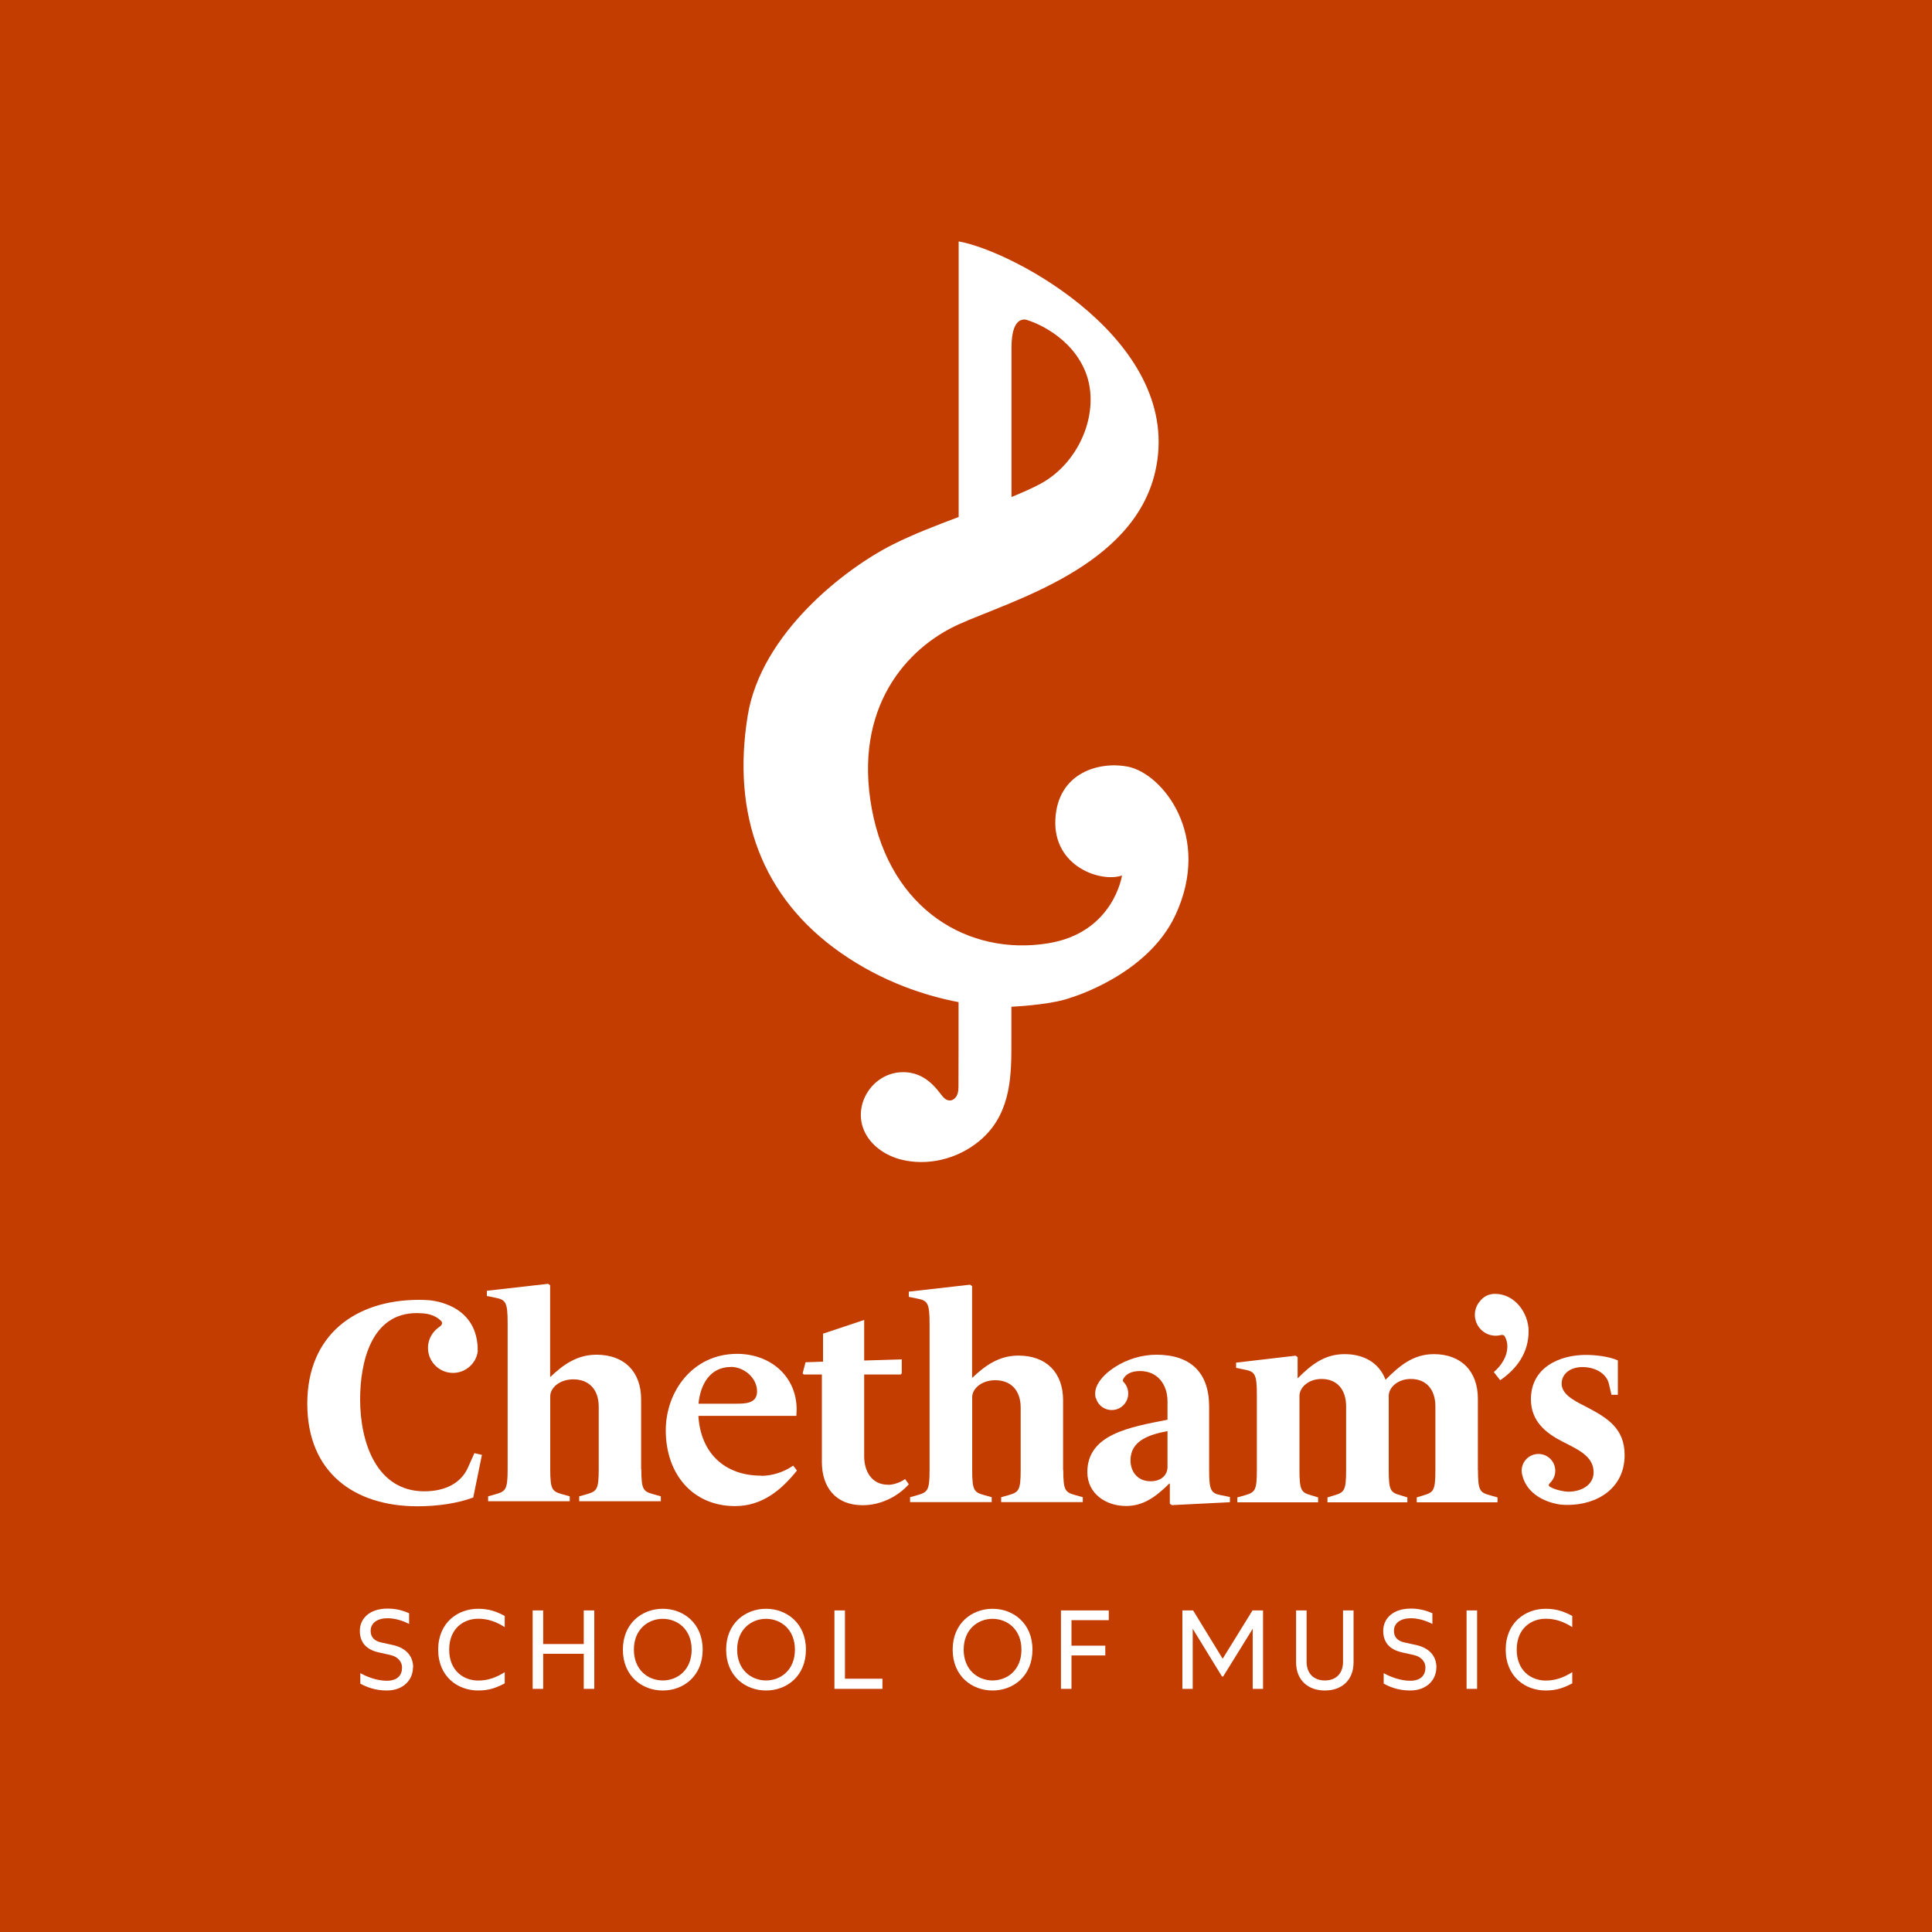 <?xml version="1.0" encoding="UTF-8"?>
<svg xmlns="http://www.w3.org/2000/svg" viewBox="0 0 200 200">
  <g id="bg">
    <rect x="-2" y="-2" width="204" height="204" fill="#c33c00"/>
  </g>
  <g id="artwork">
    <g>
      <path d="M104.71,35.98c0-3.66,1.71-2.82,1.71-2.82,0,0,3.97,1.17,5.75,4.88,1.96,4.08-.19,9.78-4.53,12.08-.83.44-1.83.88-2.93,1.33v-15.47ZM99.24,25v28.52c-2.35.88-4.75,1.81-6.82,2.85-4.89,2.45-13.64,9.18-15.02,17.73-1.65,10.17,1.41,18.79,9.64,24.54,4.39,3.07,8.86,4.46,12.19,5.1,0,2.37,0,7.97-.01,8.59,0,.34,0,.7-.14,1.01-.13.32-.43.59-.77.58-.4,0-.69-.35-.93-.67-.99-1.32-2.16-2.26-3.89-2.26-3.28,0-5.51,3.71-3.77,6.57.85,1.39,2.38,2.26,3.97,2.57,2.86.57,5.93-.37,8.06-2.34,2.99-2.77,2.95-6.72,2.95-9.99,0-1.44,0-2.55,0-3.58,1.28-.07,4.45-.3,6.17-.95,0,0,7.89-2.31,10.79-8.5,3.86-8.23-1.3-14.7-4.92-15.41-2.9-.57-7.27.59-7.49,5.49-.22,4.9,4.75,6.53,6.9,5.78,0,0-.87,5.93-7.65,7.02-8.2,1.33-16.32-3.45-18.25-13.91-1.93-10.46,3.57-16.65,8.98-19.1,5.41-2.45,18.06-5.91,20.35-15.78,3.1-13.32-14.55-22.85-20.35-23.87" fill="#fff"/>
      <path d="M42.75,172.62c0,1.23-.95,2.38-2.71,2.38-1.24,0-2.13-.38-2.74-.71v-1.09c.68.39,1.73.79,2.74.79,1.14,0,1.58-.6,1.58-1.37,0-.58-.41-1.12-1.23-1.3l-1.17-.26c-1.22-.27-1.97-.96-1.97-2.24s1.02-2.3,2.87-2.3c.94,0,1.62.22,2.23.48v1.11c-.68-.35-1.47-.59-2.23-.59-1.07,0-1.75.5-1.75,1.3,0,.64.36,1.04,1.06,1.2l1.23.27c1.37.3,2.11,1.14,2.11,2.33" fill="#fff"/>
      <path d="M46.5,170.77c0,2.2,1.51,3.2,3,3.2,1,0,1.85-.3,2.75-.87v1.16c-.81.43-1.59.74-2.75.74-2.11,0-4.14-1.43-4.14-4.23s2.03-4.23,4.14-4.23c1.16,0,1.94.31,2.75.74v1.16c-.89-.57-1.75-.87-2.75-.87-1.5,0-3,1-3,3.2" fill="#fff"/>
      <polygon points="55.14 166.71 56.23 166.71 56.23 170.19 60.43 170.19 60.43 166.71 61.52 166.71 61.52 174.83 60.43 174.83 60.43 171.2 56.23 171.2 56.23 174.83 55.14 174.83 55.14 166.71" fill="#fff"/>
      <path d="M71.6,170.77c0-2.09-1.46-3.19-2.99-3.19s-2.99,1.1-2.99,3.19,1.46,3.19,2.99,3.19,2.99-1.09,2.99-3.19M64.48,170.77c0-2.75,2.01-4.23,4.13-4.23s4.13,1.48,4.13,4.23-2,4.23-4.13,4.23-4.13-1.48-4.13-4.23" fill="#fff"/>
      <path d="M82.29,170.77c0-2.09-1.46-3.19-2.99-3.19s-2.99,1.1-2.99,3.19,1.46,3.19,2.99,3.19,2.99-1.09,2.99-3.19M75.17,170.77c0-2.75,2.01-4.23,4.13-4.23s4.13,1.48,4.13,4.23-2,4.23-4.13,4.23-4.13-1.48-4.13-4.23" fill="#fff"/>
      <polygon points="86.38 166.71 87.47 166.71 87.47 173.78 91.35 173.78 91.35 174.83 86.38 174.83 86.38 166.71" fill="#fff"/>
      <path d="M105.74,170.77c0-2.09-1.46-3.19-2.99-3.19s-2.99,1.1-2.99,3.19,1.46,3.19,2.99,3.19,2.99-1.09,2.99-3.19M98.62,170.77c0-2.75,2.01-4.23,4.13-4.23s4.13,1.48,4.13,4.23-2,4.23-4.13,4.23-4.13-1.48-4.13-4.23" fill="#fff"/>
      <polygon points="109.83 166.71 114.78 166.71 114.78 167.72 110.92 167.72 110.92 170.36 114.42 170.36 114.42 171.37 110.92 171.37 110.92 174.83 109.83 174.83 109.83 166.71" fill="#fff"/>
      <polygon points="122.4 166.71 123.51 166.71 126.57 171.71 129.66 166.71 130.75 166.71 130.75 174.83 129.68 174.83 129.68 168.61 126.62 173.55 126.5 173.55 123.47 168.61 123.47 174.83 122.4 174.83 122.4 166.71" fill="#fff"/>
      <path d="M134.17,172.07v-5.36h1.09v5.32c0,1.22.75,1.93,1.89,1.93s1.88-.71,1.88-1.93v-5.32h1.09v5.36c0,1.94-1.3,2.93-2.97,2.93s-2.98-1-2.98-2.93" fill="#fff"/>
      <path d="M148.69,172.62c0,1.23-.95,2.38-2.71,2.38-1.24,0-2.13-.38-2.74-.71v-1.09c.68.39,1.73.79,2.74.79,1.14,0,1.58-.6,1.58-1.37,0-.58-.41-1.12-1.23-1.3l-1.17-.26c-1.22-.27-1.97-.96-1.97-2.24s1.02-2.3,2.86-2.3c.94,0,1.62.22,2.23.48v1.11c-.68-.35-1.47-.59-2.23-.59-1.07,0-1.75.5-1.75,1.3,0,.64.36,1.04,1.06,1.2l1.23.27c1.37.3,2.11,1.14,2.11,2.33" fill="#fff"/>
      <rect x="151.82" y="166.71" width="1.09" height="8.12" fill="#fff"/>
      <path d="M157.01,170.77c0,2.2,1.51,3.2,3,3.2,1,0,1.85-.3,2.75-.87v1.16c-.81.43-1.59.74-2.75.74-2.11,0-4.14-1.43-4.14-4.23s2.03-4.23,4.14-4.23c1.16,0,1.94.31,2.75.74v1.16c-.89-.57-1.75-.87-2.75-.87-1.5,0-3,1-3,3.2" fill="#fff"/>
      <path d="M91.94,153.7c-1.72,0-2.48-1.42-2.48-2.93v-8.48h3.77l.12-.12v-1.45l-3.89.12v-4.2l-4.26,1.42v2.9l-1.81.06-.3,1.15.12.12h1.87v9.06c0,2.53,1.36,4.47,4.23,4.47,1.84,0,3.62-.88,4.77-2.17l-.39-.54c-.33.27-1.12.6-1.75.6" fill="#fff"/>
      <path d="M78.79,152.76c-3.86,0-6.28-2.44-6.49-6.19h10.14c0-.18.03-.42.03-.63,0-3.53-2.78-5.79-6.16-5.79-4.62,0-7.39,3.92-7.39,7.91,0,4.53,2.78,7.85,7.18,7.85,2.84,0,4.83-1.72,6.4-3.68l-.39-.51c-.94.66-2.17,1.06-3.32,1.06M75.65,141.5c1.36,0,2.72,1.12,2.72,2.54,0,1.27-1.24,1.27-2.23,1.27h-3.83c.18-1.93,1.15-3.8,3.35-3.8" fill="#fff"/>
      <path d="M66.37,152.1v-7.24c0-2.87-1.75-4.62-4.62-4.62-2.02,0-3.44,1.03-4.77,2.29h-.03v-9.48l-.21-.15-6.34.72v.54l.88.18c1.06.21,1.27.45,1.27,2.6v15.15c0,2.14-.21,2.29-1.27,2.6l-.75.21v.51h8.45v-.51l-.75-.21c-1.06-.3-1.27-.45-1.27-2.6v-7.55c0-.85.94-1.75,2.39-1.75,1.63,0,2.63,1.06,2.63,2.84v6.46c0,2.14-.21,2.29-1.27,2.6l-.75.21v.51h8.45v-.51l-.75-.21c-1.06-.3-1.27-.45-1.27-2.6" fill="#fff"/>
      <path d="M110.05,152.19v-7.24c0-2.87-1.75-4.62-4.62-4.62-2.02,0-3.44,1.03-4.77,2.29h-.03v-9.48l-.21-.15-6.34.72v.54l.88.18c1.06.21,1.27.45,1.27,2.6v15.15c0,2.14-.21,2.29-1.27,2.6l-.75.21v.51h8.45v-.51l-.75-.21c-1.06-.3-1.27-.45-1.27-2.6v-7.55c0-.85.94-1.75,2.39-1.75,1.63,0,2.63,1.06,2.63,2.84v6.46c0,2.14-.21,2.29-1.27,2.6l-.75.21v.51h8.45v-.51l-.75-.21c-1.06-.3-1.27-.45-1.27-2.6" fill="#fff"/>
      <path d="M152.99,152.19v-7.39c0-2.87-1.75-4.62-4.56-4.62-2.14,0-3.56,1.21-4.98,2.63h-.03c-.63-1.66-2.14-2.63-4.23-2.63s-3.47,1.12-4.83,2.48h-.03v-2.17l-.21-.15-6.16.72v.54l.88.18c1.06.21,1.27.45,1.27,2.6v7.82c0,2.14-.21,2.29-1.27,2.6l-.75.21v.51h8.36v-.51l-.69-.21c-1.03-.3-1.24-.45-1.24-2.6v-7.7c0-.85.91-1.75,2.29-1.75,1.57,0,2.54,1.06,2.54,2.84v6.61c0,2.14-.21,2.29-1.24,2.6l-.69.21v.51h8.27v-.51l-.69-.21c-1.03-.3-1.24-.45-1.24-2.6v-7.7c0-.85.91-1.75,2.29-1.75,1.57,0,2.54,1.06,2.54,2.84v6.61c0,2.14-.21,2.29-1.24,2.6l-.69.21v.51h8.36v-.51l-.75-.21c-1.06-.3-1.27-.45-1.27-2.6" fill="#fff"/>
      <path d="M49.47,139.78c-.04.43-.18.86-.45,1.23-.81,1.17-2.42,1.47-3.6.65s-1.47-2.42-.65-3.6c.19-.27.42-.49.67-.67,0,0,.54-.31.22-.65-.27-.27-.72-.58-1.4-.72-.35-.06-.72-.09-1.12-.09-4.74,0-5.86,5.13-5.86,8.94,0,4.53,1.75,9.51,6.64,9.51,2.29,0,3.83-.94,4.5-2.41l.69-1.54.78.18-.9,4.41c-1.6.6-3.68.91-5.77.91-6.55,0-11.41-3.5-11.41-10.62s4.98-10.75,11.56-10.75c.31,0,.62.01.92.03,0,0,4.7.17,5.13,4.53,0,0,.05.33.02.66" fill="#fff"/>
      <path d="M113.44,144.71c.11.37.33.71.67.95.78.54,1.84.35,2.38-.43.47-.68.38-1.58-.17-2.16h0s0,0-.01-.01c-.03-.03-.1-.11-.06-.25.26-.53.8-.88,1.77-.88,1.81,0,2.84,1.39,2.84,3.14v1.9c-3.86.76-8.3,1.48-8.3,5.43,0,2.2,1.9,3.5,4.01,3.5,1.78,0,3.08-.94,4.47-2.32h.06v2.08l.21.15,6.01-.3v-.54l-.88-.18c-1.06-.21-1.27-.45-1.27-2.6v-6.58c0-3.56-1.96-5.37-5.46-5.37-1.51,0-3.05.48-4.23,1.24-.72.45-1.62,1.19-1.97,2.08,0,0-.25.58-.08,1.16M120.86,151.86c0,.79-.6,1.48-1.75,1.48-1.33,0-2.08-.97-2.08-2.17,0-2.02,1.9-2.66,3.83-3.02v3.71Z" fill="#fff"/>
      <path d="M160.44,153.53s-.11.12-.11.19c0,.1.05.15.12.19.29.16.54.27,1.02.38,0,0,.5.13.9.13,1.24,0,2.6-.63,2.6-2.02,0-1.69-1.72-2.39-3.23-3.17-1.72-.88-3.26-2.11-3.26-4.38,0-3.29,2.96-4.59,5.68-4.59,1,0,2.38.15,3.32.57v3.56h-.66l-.27-1.15c-.21-.91-1.21-1.72-2.75-1.72-1.24,0-2.14.69-2.14,1.72,0,1.27,1.75,1.96,2.75,2.5,1.99,1.06,3.77,2.14,3.77,4.89,0,3.44-2.84,5.16-5.92,5.16,0,0-.29,0-.67-.03-.58-.07-3.43-.55-4.02-3.12-.11-.46-.03-.96.26-1.38.55-.79,1.63-.98,2.42-.44.79.55.99,1.63.44,2.42-.06.09-.13.17-.21.25l-.02.03Z" fill="#fff"/>
      <path d="M154.77,133.94c-.64,0-1.12.26-1.46.63-.09.1-.17.2-.25.31-.68.98-.43,2.33.55,3.01.53.37,1.16.46,1.74.32,0,0,.31-.09.43.14.17.31.26.66.26,1.01,0,1.07-.61,1.99-1.4,2.68l.66.84c1.72-1.18,2.94-2.83,2.94-5.08,0-1.87-1.42-3.86-3.47-3.86" fill="#fff"/>
    </g>
  </g>
</svg>